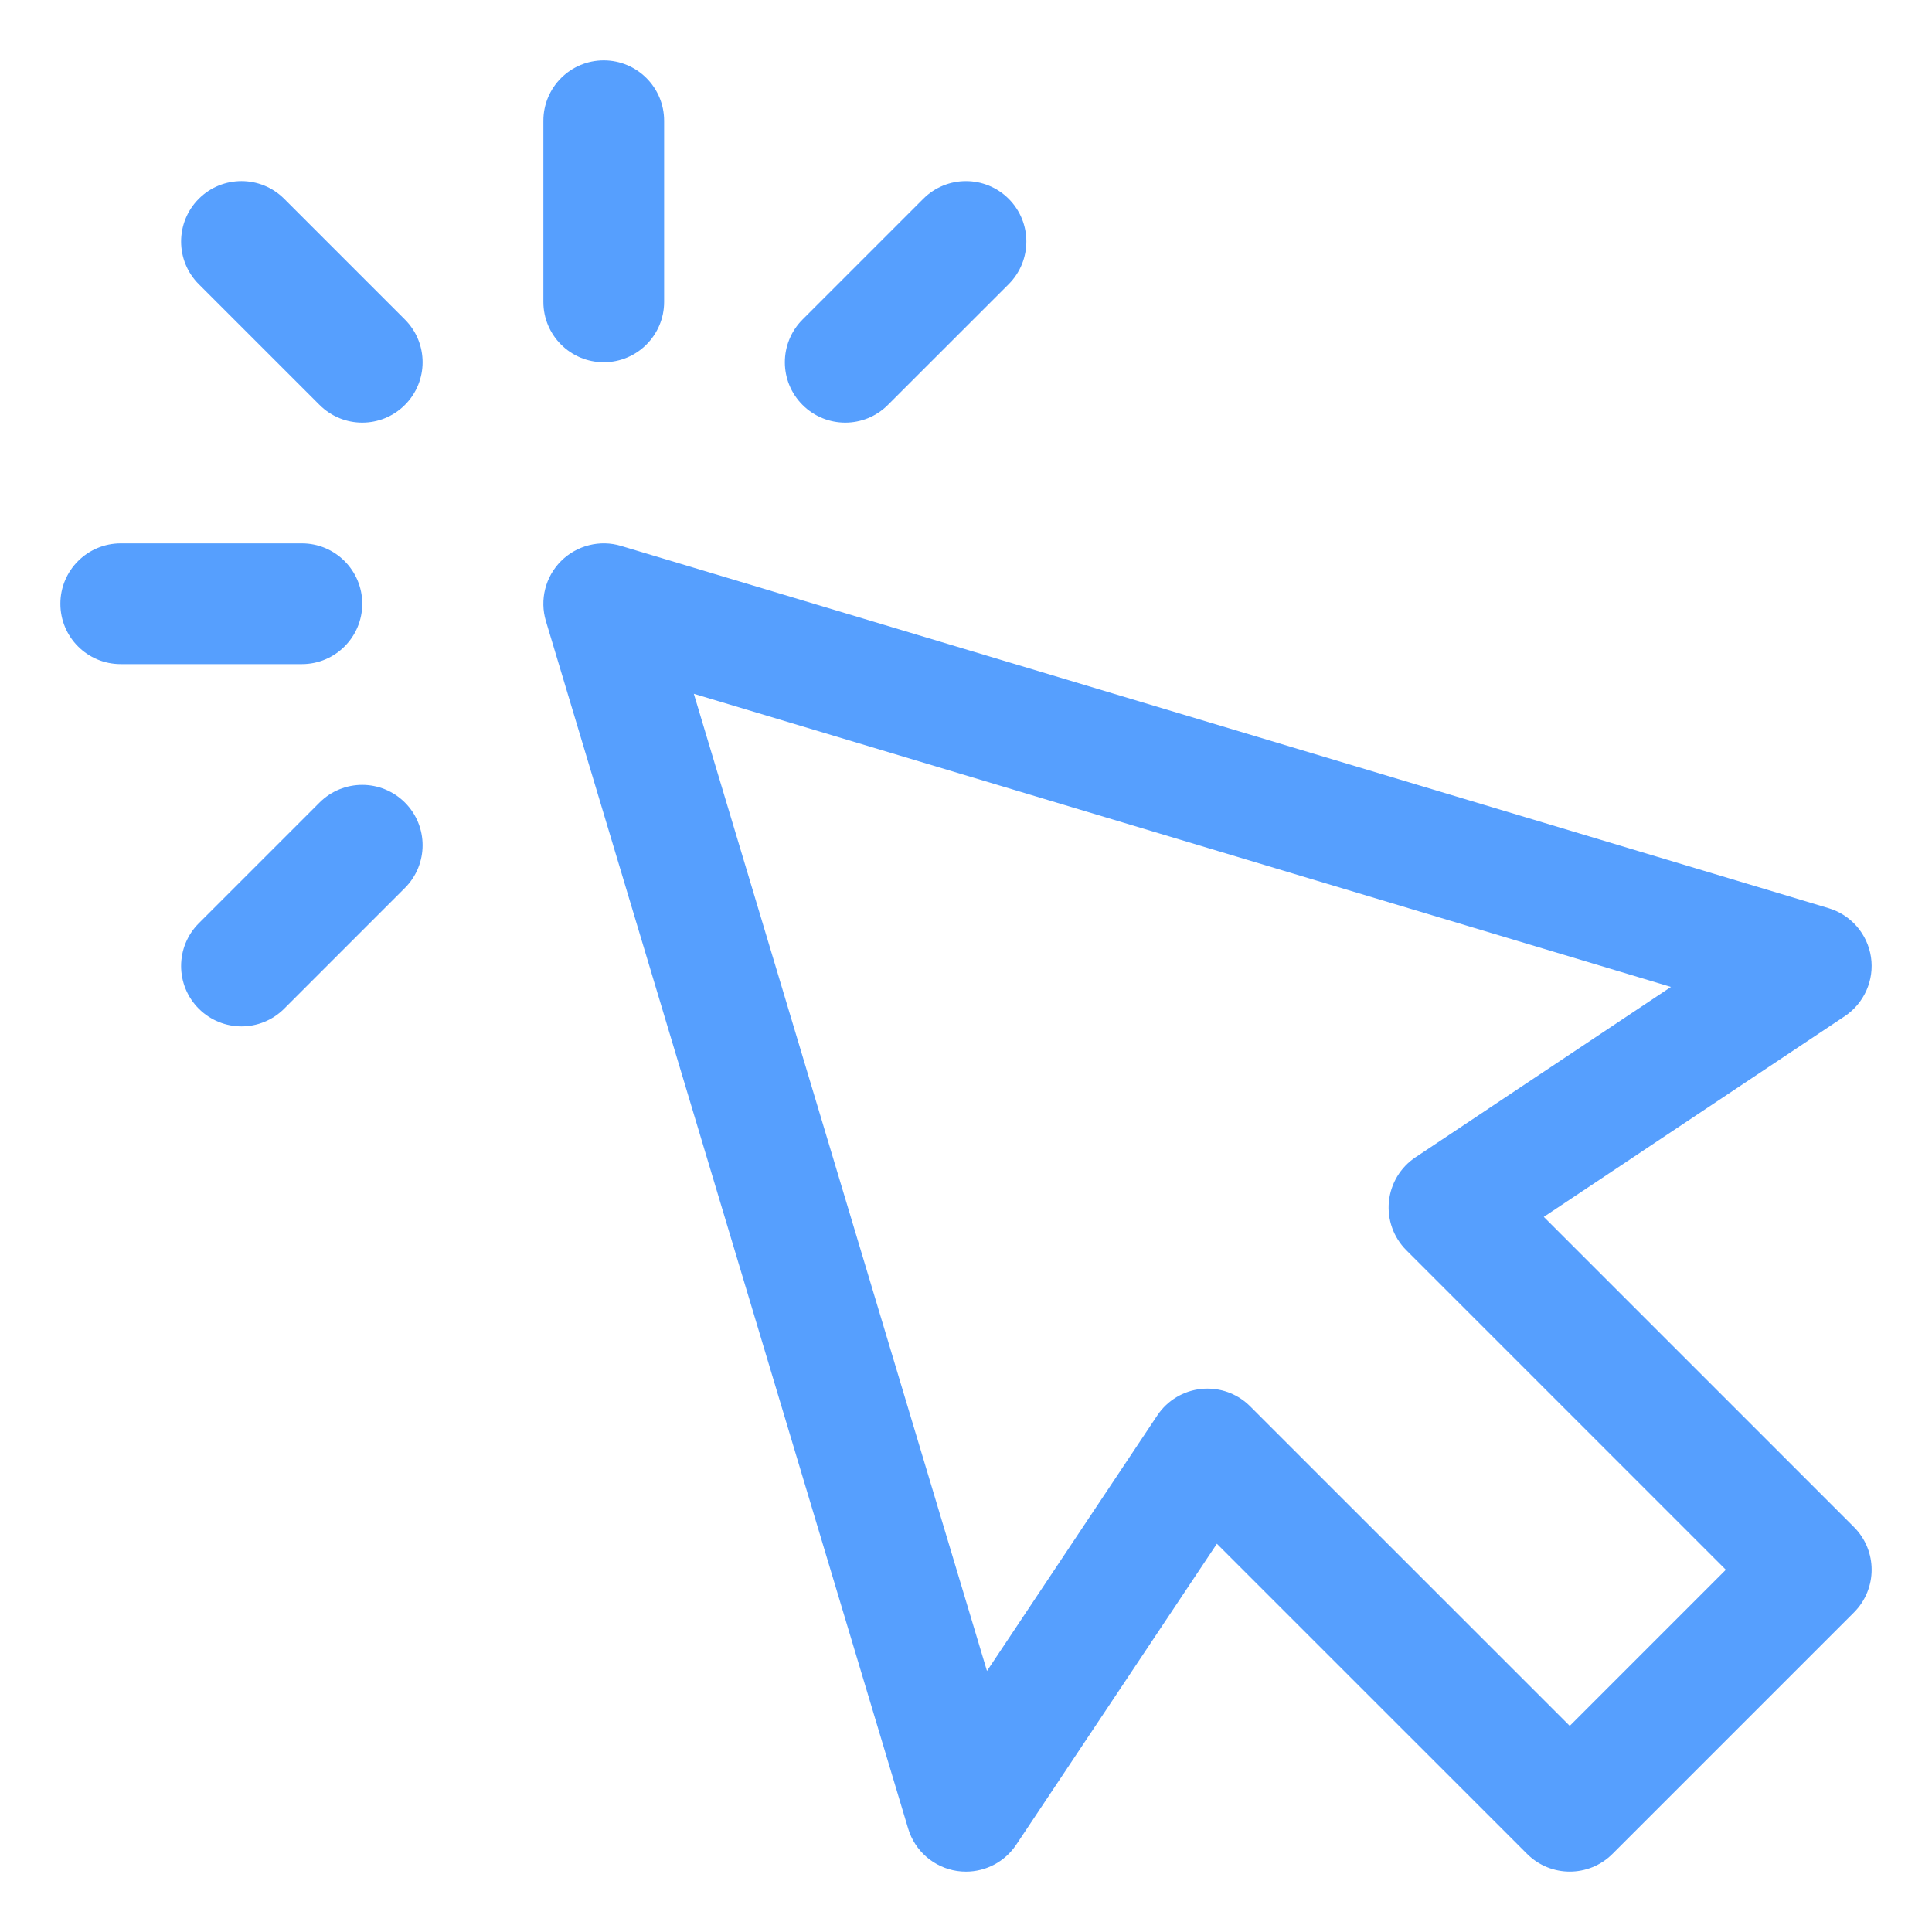 <svg width="48" height="48" viewBox="0 0 48 48" fill="none" xmlns="http://www.w3.org/2000/svg">
<path d="M24 46.5C23.926 46.5 23.852 46.495 23.778 46.484C23.203 46.398 22.729 45.987 22.563 45.431L13.563 15.431C13.404 14.902 13.549 14.329 13.939 13.939C14.33 13.549 14.907 13.404 15.43 13.563L45.43 22.563C45.987 22.73 46.397 23.203 46.484 23.778C46.57 24.352 46.315 24.925 45.832 25.248L38.355 30.233L46.061 37.939C46.647 38.525 46.647 39.474 46.061 40.06L40.061 46.06C39.475 46.646 38.526 46.646 37.94 46.06L30.233 38.354L25.248 45.831C24.967 46.253 24.496 46.5 24 46.5V46.5ZM30 34.5C30.396 34.5 30.777 34.657 31.06 34.94L39 42.879L42.878 39L34.939 31.061C34.621 30.742 34.463 30.3 34.507 29.852C34.551 29.405 34.794 29.001 35.168 28.752L41.515 24.52L17.238 17.237L24.521 41.515L28.752 35.167C29.001 34.793 29.405 34.551 29.852 34.507C29.901 34.502 29.95 34.5 30 34.5ZM10.06 10.06C10.646 9.474 10.646 8.525 10.06 7.939L7.06 4.939C6.474 4.353 5.525 4.353 4.939 4.939C4.353 5.526 4.353 6.475 4.939 7.061L7.939 10.06C8.232 10.353 8.616 10.5 9 10.5C9.384 10.5 9.767 10.353 10.06 10.06ZM9 15C9 14.172 8.328 13.5 7.5 13.5H3C2.171 13.5 1.5 14.172 1.5 15C1.5 15.828 2.171 16.5 3 16.5H7.5C8.328 16.5 9 15.828 9 15ZM7.06 25.061L10.06 22.061C10.646 21.474 10.646 20.525 10.06 19.939C9.474 19.354 8.525 19.353 7.939 19.939L4.939 22.939C4.353 23.526 4.353 24.475 4.939 25.061C5.232 25.353 5.616 25.5 6 25.5C6.384 25.5 6.767 25.353 7.06 25.061ZM22.06 10.06L25.06 7.061C25.646 6.474 25.646 5.525 25.06 4.939C24.474 4.354 23.525 4.353 22.939 4.939L19.939 7.939C19.353 8.526 19.353 9.475 19.939 10.06C20.232 10.353 20.616 10.5 21 10.5C21.384 10.5 21.767 10.353 22.06 10.06V10.06ZM16.5 7.5V3C16.5 2.172 15.828 1.5 15 1.5C14.171 1.5 13.5 2.172 13.5 3V7.5C13.5 8.328 14.171 9 15 9C15.828 9 16.5 8.328 16.5 7.5Z" fill="#569FFE"/>
</svg>
